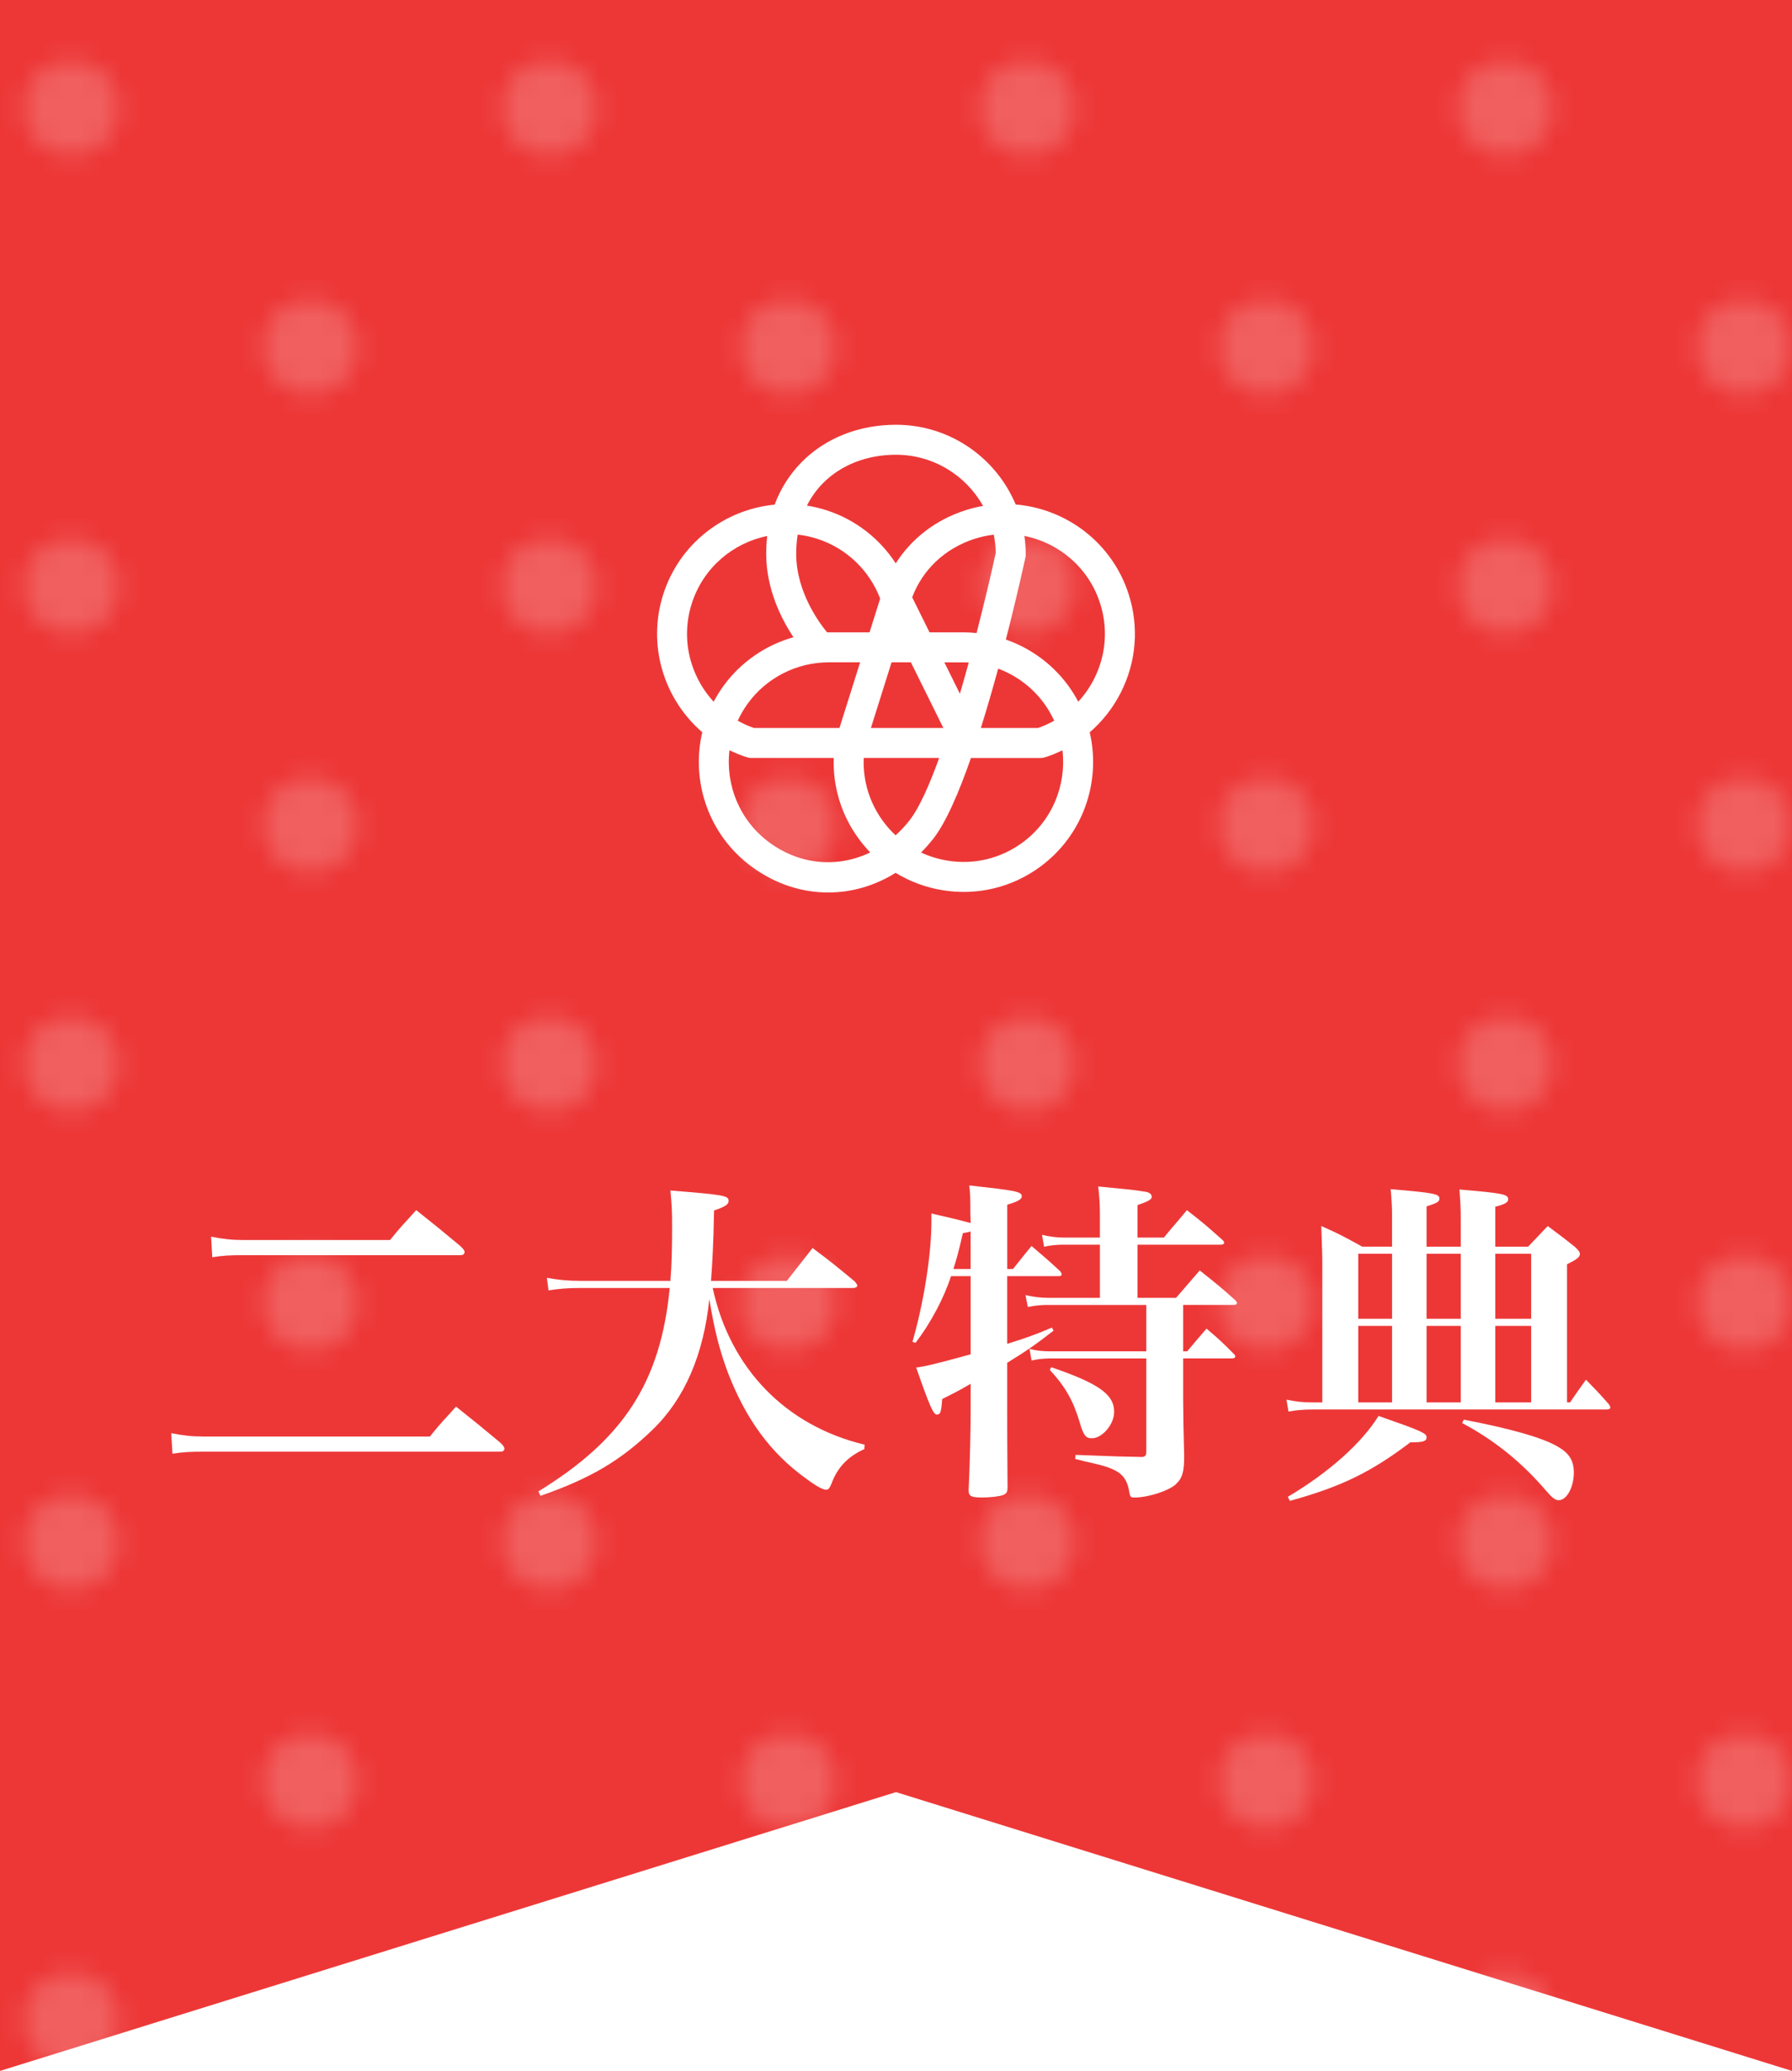 <?xml version="1.0" encoding="utf-8"?>
<!-- Generator: Adobe Illustrator 27.6.1, SVG Export Plug-In . SVG Version: 6.00 Build 0)  -->
<svg version="1.1" id="レイヤー_1" xmlns="http://www.w3.org/2000/svg" xmlns:xlink="http://www.w3.org/1999/xlink" x="0px"
	 y="0px" viewBox="0 0 90 104" style="enable-background:new 0 0 90 104;" xml:space="preserve">
<style type="text/css">
	.st0{fill:none;}
	.st1{fill:#FFFFFF;}
	.st2{fill:#ED3737;}
	.st3{opacity:0.2;fill:url(#SVGID_1_);}
</style>
<pattern  x="-253" y="-369" width="48" height="48" patternUnits="userSpaceOnUse" id="_x36__dpi_20_x25__4" viewBox="2.4 -50.4 48 48" style="overflow:visible;">
	<g>
		<rect x="2.4" y="-50.4" class="st0" width="48" height="48"/>
		<g>
			<path class="st1" d="M26.4,0C27.725,0,28.8-1.074,28.8-2.4c0-1.324-1.075-2.4-2.399-2.4c-1.326,0-2.4,1.076-2.4,2.4
				C24-1.074,25.074,0,26.4,0z"/>
			<path class="st1" d="M50.4,0C51.725,0,52.8-1.074,52.8-2.4c0-1.324-1.075-2.4-2.399-2.4c-1.326,0-2.4,1.076-2.4,2.4
				C48-1.074,49.074,0,50.4,0z"/>
			<path class="st1" d="M26.4-24c1.324,0,2.399-1.074,2.399-2.4c0-1.324-1.075-2.4-2.399-2.4c-1.326,0-2.4,1.076-2.4,2.4
				C24-25.074,25.074-24,26.4-24z"/>
			<path class="st1" d="M50.4-24c1.324,0,2.399-1.074,2.399-2.4c0-1.324-1.075-2.4-2.399-2.4c-1.326,0-2.4,1.076-2.4,2.4
				C48-25.074,49.074-24,50.4-24z"/>
			<path class="st1" d="M38.4-12c1.324,0,2.399-1.074,2.399-2.4c0-1.324-1.075-2.4-2.399-2.4c-1.326,0-2.4,1.076-2.4,2.4
				C36-13.074,37.074-12,38.4-12z"/>
			<path class="st1" d="M14.4-12c1.324,0,2.399-1.074,2.399-2.4c0-1.324-1.075-2.4-2.399-2.4c-1.326,0-2.4,1.076-2.4,2.4
				C12-13.074,13.074-12,14.4-12z"/>
			<path class="st1" d="M38.4-36c1.324,0,2.399-1.074,2.399-2.4c0-1.324-1.075-2.4-2.399-2.4c-1.326,0-2.4,1.076-2.4,2.4
				C36-37.074,37.074-36,38.4-36z"/>
			<path class="st1" d="M14.4-36c1.324,0,2.399-1.074,2.399-2.4c0-1.324-1.075-2.4-2.399-2.4c-1.326,0-2.4,1.076-2.4,2.4
				C12-37.074,13.074-36,14.4-36z"/>
		</g>
		<g>
			<path class="st1" d="M2.4,0C3.725,0,4.8-1.074,4.8-2.4c0-1.324-1.075-2.4-2.399-2.4C1.074-4.801,0-3.725,0-2.4
				C0-1.074,1.074,0,2.4,0z"/>
			<path class="st1" d="M2.4-24C3.725-24,4.8-25.074,4.8-26.4c0-1.324-1.075-2.4-2.399-2.4c-1.326,0-2.4,1.076-2.4,2.4
				C0-25.074,1.074-24,2.4-24z"/>
		</g>
		<g>
			<path class="st1" d="M26.4-48c1.324,0,2.399-1.074,2.399-2.4c0-1.324-1.075-2.4-2.399-2.4c-1.326,0-2.4,1.076-2.4,2.4
				C24-49.074,25.074-48,26.4-48z"/>
			<path class="st1" d="M50.4-48c1.324,0,2.399-1.074,2.399-2.4c0-1.324-1.075-2.4-2.399-2.4c-1.326,0-2.4,1.076-2.4,2.4
				C48-49.074,49.074-48,50.4-48z"/>
		</g>
		<g>
			<path class="st1" d="M2.4-48C3.725-48,4.8-49.074,4.8-50.4c0-1.324-1.075-2.4-2.399-2.4c-1.326,0-2.4,1.076-2.4,2.4
				C0-49.074,1.074-48,2.4-48z"/>
		</g>
	</g>
</pattern>
<g>
	<polygon class="st2" points="90,0 90,104 45,89.999 0,104 0,0 	"/>
	<pattern  id="SVGID_1_" xlink:href="#_x36__dpi_20_x25__4" patternTransform="matrix(1 0 0 1 712.585 -129.58)">
	</pattern>
	<polygon class="st3" points="90,0 90,104 45,89.999 0,104 0,0 	"/>
</g>
<path class="st1" d="M41.595,44.82c-1.311,0.001-2.633-0.416-3.814-1.274c-2.187-1.589-3.094-4.294-2.511-6.774
	c-1.93-1.663-2.786-4.385-1.95-6.955c0.826-2.544,3.078-4.234,5.585-4.474c0.302-0.813,0.762-1.537,1.371-2.15
	c1.194-1.201,2.872-1.862,4.723-1.862c2.703,0,5.027,1.655,6.012,4.004c2.54,0.211,4.831,1.911,5.666,4.481
	c0.538,1.655,0.399,3.421-0.391,4.972c-0.392,0.77-0.921,1.441-1.558,1.988c0.582,2.479-0.326,5.181-2.511,6.77
	c-1.408,1.024-3.131,1.438-4.85,1.164c-0.859-0.136-1.666-0.435-2.386-0.877C43.936,44.486,42.77,44.82,41.595,44.82z
	 M36.637,37.676c-0.207,1.744,0.51,3.548,2.029,4.652c1.552,1.126,3.43,1.256,5.04,0.481c-0.211-0.219-0.409-0.454-0.591-0.705
	c-0.863-1.186-1.292-2.596-1.242-4.039h-4.137c-0.079,0-0.157-0.013-0.233-0.037C37.202,37.93,36.913,37.811,36.637,37.676z
	 M46.259,42.813c0.421,0.196,0.872,0.335,1.344,0.41c1.319,0.212,2.646-0.108,3.728-0.894c1.519-1.104,2.235-2.908,2.029-4.651
	c-0.278,0.136-0.567,0.254-0.867,0.351c-0.075,0.024-0.154,0.037-0.232,0.037h-3.497c-0.607,1.743-1.261,3.253-1.897,4.062
	C46.673,42.371,46.47,42.6,46.259,42.813z M43.38,38.064c-0.049,1.127,0.281,2.229,0.953,3.154c0.194,0.267,0.41,0.511,0.646,0.731
	c0.249-0.224,0.485-0.476,0.703-0.754c0.474-0.602,0.985-1.742,1.487-3.131H43.38z M49.262,36.558h2.875
	c0.282-0.099,0.552-0.221,0.808-0.365c-0.137-0.299-0.305-0.589-0.505-0.865c-0.585-0.805-1.395-1.409-2.309-1.749
	C49.866,34.552,49.573,35.57,49.262,36.558z M43.74,36.558h3.639l-1.631-3.296h-0.971L43.74,36.558z M37.86,36.558h4.301
	l1.037-3.296h-1.587c-1.599,0.002-3.115,0.774-4.054,2.066c-0.2,0.276-0.368,0.566-0.505,0.865
	C37.308,36.338,37.577,36.46,37.86,36.558z M50.517,32.118c1.246,0.433,2.351,1.238,3.141,2.325
	c0.187,0.257,0.352,0.524,0.496,0.796c0.31-0.336,0.577-0.716,0.79-1.135c0.607-1.192,0.715-2.55,0.301-3.823
	c-0.579-1.786-2.074-3.024-3.797-3.367c0.044,0.305,0.067,0.616,0.067,0.933c0,0.053-0.006,0.107-0.017,0.158
	C51.46,28.184,51.086,29.908,50.517,32.118z M38.532,26.918c-1.716,0.347-3.202,1.583-3.78,3.363
	c-0.414,1.273-0.307,2.631,0.301,3.823c0.213,0.419,0.479,0.799,0.79,1.135c0.144-0.273,0.31-0.539,0.496-0.796
	c0.868-1.195,2.115-2.048,3.512-2.442c-0.598-0.899-1.36-2.39-1.369-4.149C38.48,27.533,38.497,27.221,38.532,26.918z
	 M47.429,33.262l0.78,1.577c0.153-0.522,0.302-1.048,0.444-1.569c-0.089-0.004-0.179-0.007-0.268-0.007H47.429z M46.684,31.756
	h1.702c0.221,0,0.442,0.012,0.66,0.035c0.415-1.607,0.755-3.058,0.963-4.021c-0.004-0.313-0.038-0.621-0.099-0.918
	c-0.327,0.038-0.654,0.108-0.979,0.213c-1.471,0.479-2.594,1.538-3.118,2.931L46.684,31.756z M40.062,26.848
	c-0.051,0.319-0.076,0.652-0.074,0.996c0.01,1.904,1.18,3.464,1.552,3.913c0.023-0.001,0.046-0.001,0.07-0.001h2.062l0.533-1.694
	c-0.536-1.416-1.695-2.528-3.14-2.997C40.733,26.956,40.397,26.885,40.062,26.848z M40.526,25.391
	c0.336,0.053,0.672,0.133,1.005,0.241c1.434,0.466,2.651,1.418,3.456,2.66c0.79-1.242,1.999-2.179,3.478-2.66
	c0.302-0.098,0.604-0.172,0.908-0.225c-0.858-1.532-2.497-2.57-4.375-2.57c-1.447,0-2.746,0.504-3.656,1.418
	C41.012,24.588,40.738,24.97,40.526,25.391z"/>
<g>
	<path class="st1" d="M10.602,62.104c0.577,0.118,1.054,0.17,1.632,0.17h7.355c0.646-0.8,0.634-0.737,1.314-1.502
		c1.003,0.799,1.155,0.918,2.176,1.769c0.367,0.312,0.238,0.402,0.206,0.448c-0.038,0.057-0.266,0.045-0.385,0.045H12.174
		c-0.578,0-0.986,0.018-1.513,0.103L10.602,62.104z"/>
	<path class="st1" d="M8.601,71.972c0.577,0.118,1.054,0.17,1.632,0.17h11.356c0.646-0.8,0.634-0.737,1.314-1.502
		c1.003,0.799,1.155,0.918,2.176,1.769c0.367,0.312,0.238,0.402,0.206,0.448c-0.038,0.057-0.266,0.045-0.385,0.045H10.174
		c-0.578,0-0.986,0.018-1.513,0.103L8.601,71.972z"/>
	<path class="st1" d="M35.794,64.682c0.867,4.028,3.655,6.918,7.633,7.87l-0.018,0.221c-0.833,0.374-1.359,0.936-1.648,1.734
		c-0.103,0.237-0.153,0.306-0.272,0.306c-0.17,0-0.51-0.188-1.054-0.595c-1.733-1.258-2.957-2.924-3.858-5.235
		c-0.425-1.122-0.697-2.176-0.952-3.74c-0.289,2.788-1.24,4.998-2.839,6.545c-1.614,1.563-3.145,2.465-5.643,3.331l-0.103-0.221
		c4.284-2.635,6.137-5.49,6.596-10.216h-4.505c-0.612,0-1.02,0.034-1.581,0.119l-0.085-0.629c0.562,0.102,1.054,0.152,1.684,0.152
		h4.521c0.067-0.833,0.085-1.598,0.085-2.736c0-0.799-0.018-1.088-0.085-1.802c2.72,0.221,2.923,0.255,2.923,0.526
		c0,0.17-0.17,0.289-0.73,0.477c-0.034,1.751-0.085,2.566-0.153,3.535h3.808l1.292-1.648c1.021,0.765,1.156,0.884,2.125,1.683
		c0.068,0.085,0.119,0.153,0.119,0.204c0,0.068-0.085,0.119-0.204,0.119H35.794z"/>
	<path class="st1" d="M50.874,63.73c0.441-0.544,0.493-0.629,0.935-1.156c0.68,0.578,0.782,0.663,1.445,1.275
		c0.033,0.051,0.067,0.102,0.067,0.153c0,0.051-0.051,0.085-0.152,0.085h-2.584v3.399c0.935-0.289,1.411-0.459,2.244-0.816
		l0.085,0.153c-0.918,0.714-1.36,1.02-2.329,1.615v2.124c0,0.816,0,2.193,0.017,4.131c0,0.238-0.051,0.323-0.237,0.391
		c-0.188,0.068-0.646,0.119-1.037,0.119c-0.562,0-0.68-0.067-0.68-0.374c0.067-1.428,0.102-3.025,0.102-4.062v-1.274
		c-0.527,0.306-0.646,0.374-1.428,0.765c-0.051,0.646-0.085,0.782-0.272,0.782c-0.17,0-0.356-0.408-1.036-2.363
		c0.34-0.034,0.951-0.17,2.736-0.663v-3.926h-0.986c-0.356,1.104-1.036,2.379-1.784,3.349l-0.153-0.052
		c0.578-2.006,0.952-4.402,0.952-6.051v-0.392c0.985,0.222,1.326,0.307,1.972,0.477l-0.017-0.493c0-0.815,0-0.85-0.052-1.394
		c2.312,0.255,2.635,0.306,2.635,0.544c0,0.152-0.17,0.255-0.73,0.425v3.229H50.874z M48.749,61.843
		c-0.17,0.051-0.204,0.051-0.391,0.085c-0.204,0.901-0.323,1.326-0.477,1.802h0.867V61.843z M52.607,65.532
		c-0.322,0-0.629,0.034-0.985,0.103l-0.119-0.596c0.356,0.085,0.748,0.137,1.104,0.137h2.635v-2.669h-1.836
		c-0.306,0-0.68,0.034-0.969,0.102l-0.102-0.595c0.374,0.085,0.714,0.136,1.07,0.136h1.836v-1.155c0-0.511-0.017-0.782-0.085-1.411
		c1.768,0.17,1.768,0.17,2.295,0.255c0.238,0.017,0.391,0.119,0.391,0.255s-0.118,0.221-0.714,0.425v1.632h1.326
		c0.204-0.255,0.408-0.493,0.629-0.748l0.527-0.629c0.85,0.663,0.985,0.782,1.768,1.479c0.068,0.051,0.102,0.119,0.102,0.152
		c0,0.068-0.067,0.103-0.187,0.103h-4.165v2.669h1.938l1.189-1.377c0.85,0.68,0.986,0.781,1.785,1.495
		c0.051,0.052,0.085,0.103,0.085,0.153s-0.068,0.085-0.17,0.085h-2.533v2.329h0.204c0.459-0.544,0.527-0.629,0.969-1.139
		c0.663,0.561,0.765,0.662,1.377,1.274c0.051,0.051,0.068,0.085,0.068,0.119c0,0.067-0.068,0.102-0.153,0.102h-2.465v2.074
		c0,0.578,0.018,1.614,0.051,2.839c0,0.781-0.085,1.104-0.441,1.428c-0.374,0.323-1.377,0.646-2.057,0.646
		c-0.204,0-0.222-0.034-0.272-0.356c-0.153-0.782-0.526-1.071-1.784-1.36c-0.103-0.017-0.663-0.152-0.918-0.221l0.017-0.204
		c2.227,0.085,2.261,0.085,3.247,0.103c0.237,0.017,0.306-0.052,0.306-0.272v-4.675h-4.827c-0.323,0-0.612,0.034-0.936,0.103
		l-0.102-0.578c0.356,0.085,0.646,0.119,1.054,0.119h4.811v-2.329H52.607z M52.795,68.66c2.38,0.815,3.161,1.359,3.161,2.244
		c0,0.629-0.595,1.325-1.122,1.325c-0.306,0-0.425-0.152-0.611-0.815c-0.323-1.071-0.714-1.769-1.496-2.618L52.795,68.66z"/>
	<path class="st1" d="M78.855,70.427c0.356-0.526,0.407-0.595,0.799-1.139c0.561,0.578,0.646,0.663,1.155,1.241
		c0.034,0.067,0.068,0.118,0.068,0.152c0,0.068-0.068,0.103-0.221,0.103H65.902c-0.425,0-0.799,0.033-1.189,0.102l-0.103-0.595
		c0.527,0.102,0.816,0.136,1.275,0.136h0.526v-6.884c0-0.392,0-0.562-0.051-1.973c0.952,0.426,1.104,0.511,2.057,1.037h1.496v-1.563
		c0-0.425-0.017-0.714-0.068-1.326c2.193,0.188,2.448,0.238,2.448,0.477c0,0.152-0.119,0.221-0.646,0.391v2.022h1.717v-1.377
		c0-0.561-0.017-0.85-0.067-1.495c2.192,0.187,2.447,0.237,2.447,0.492c0,0.153-0.136,0.238-0.646,0.374v2.006h1.648l0.986-1.037
		c0.68,0.511,0.782,0.578,1.394,1.071c0.153,0.153,0.221,0.238,0.221,0.323c0,0.17-0.136,0.271-0.646,0.526v6.936H78.855z
		 M64.679,75.169c2.057-1.224,3.705-2.686,4.556-4.062c2.142,0.748,2.413,0.867,2.413,1.071s-0.17,0.255-0.815,0.255
		c-1.972,1.496-3.468,2.227-6.052,2.94L64.679,75.169z M69.914,62.965h-1.7v3.264h1.7V62.965z M69.914,66.585h-1.7v3.842h1.7V66.585
		z M73.364,62.965h-1.717v3.264h1.717V62.965z M73.364,66.585h-1.717v3.842h1.717V66.585z M73.518,71.294
		c2.38,0.459,3.943,0.9,4.726,1.359c0.561,0.323,0.799,0.697,0.799,1.292c0,0.748-0.356,1.395-0.765,1.395
		c-0.17,0-0.34-0.137-0.629-0.477c-1.224-1.428-2.584-2.532-4.216-3.399L73.518,71.294z M76.9,62.965h-1.802v3.264H76.9V62.965z
		 M76.9,66.585h-1.802v3.842H76.9V66.585z"/>
</g>
</svg>
